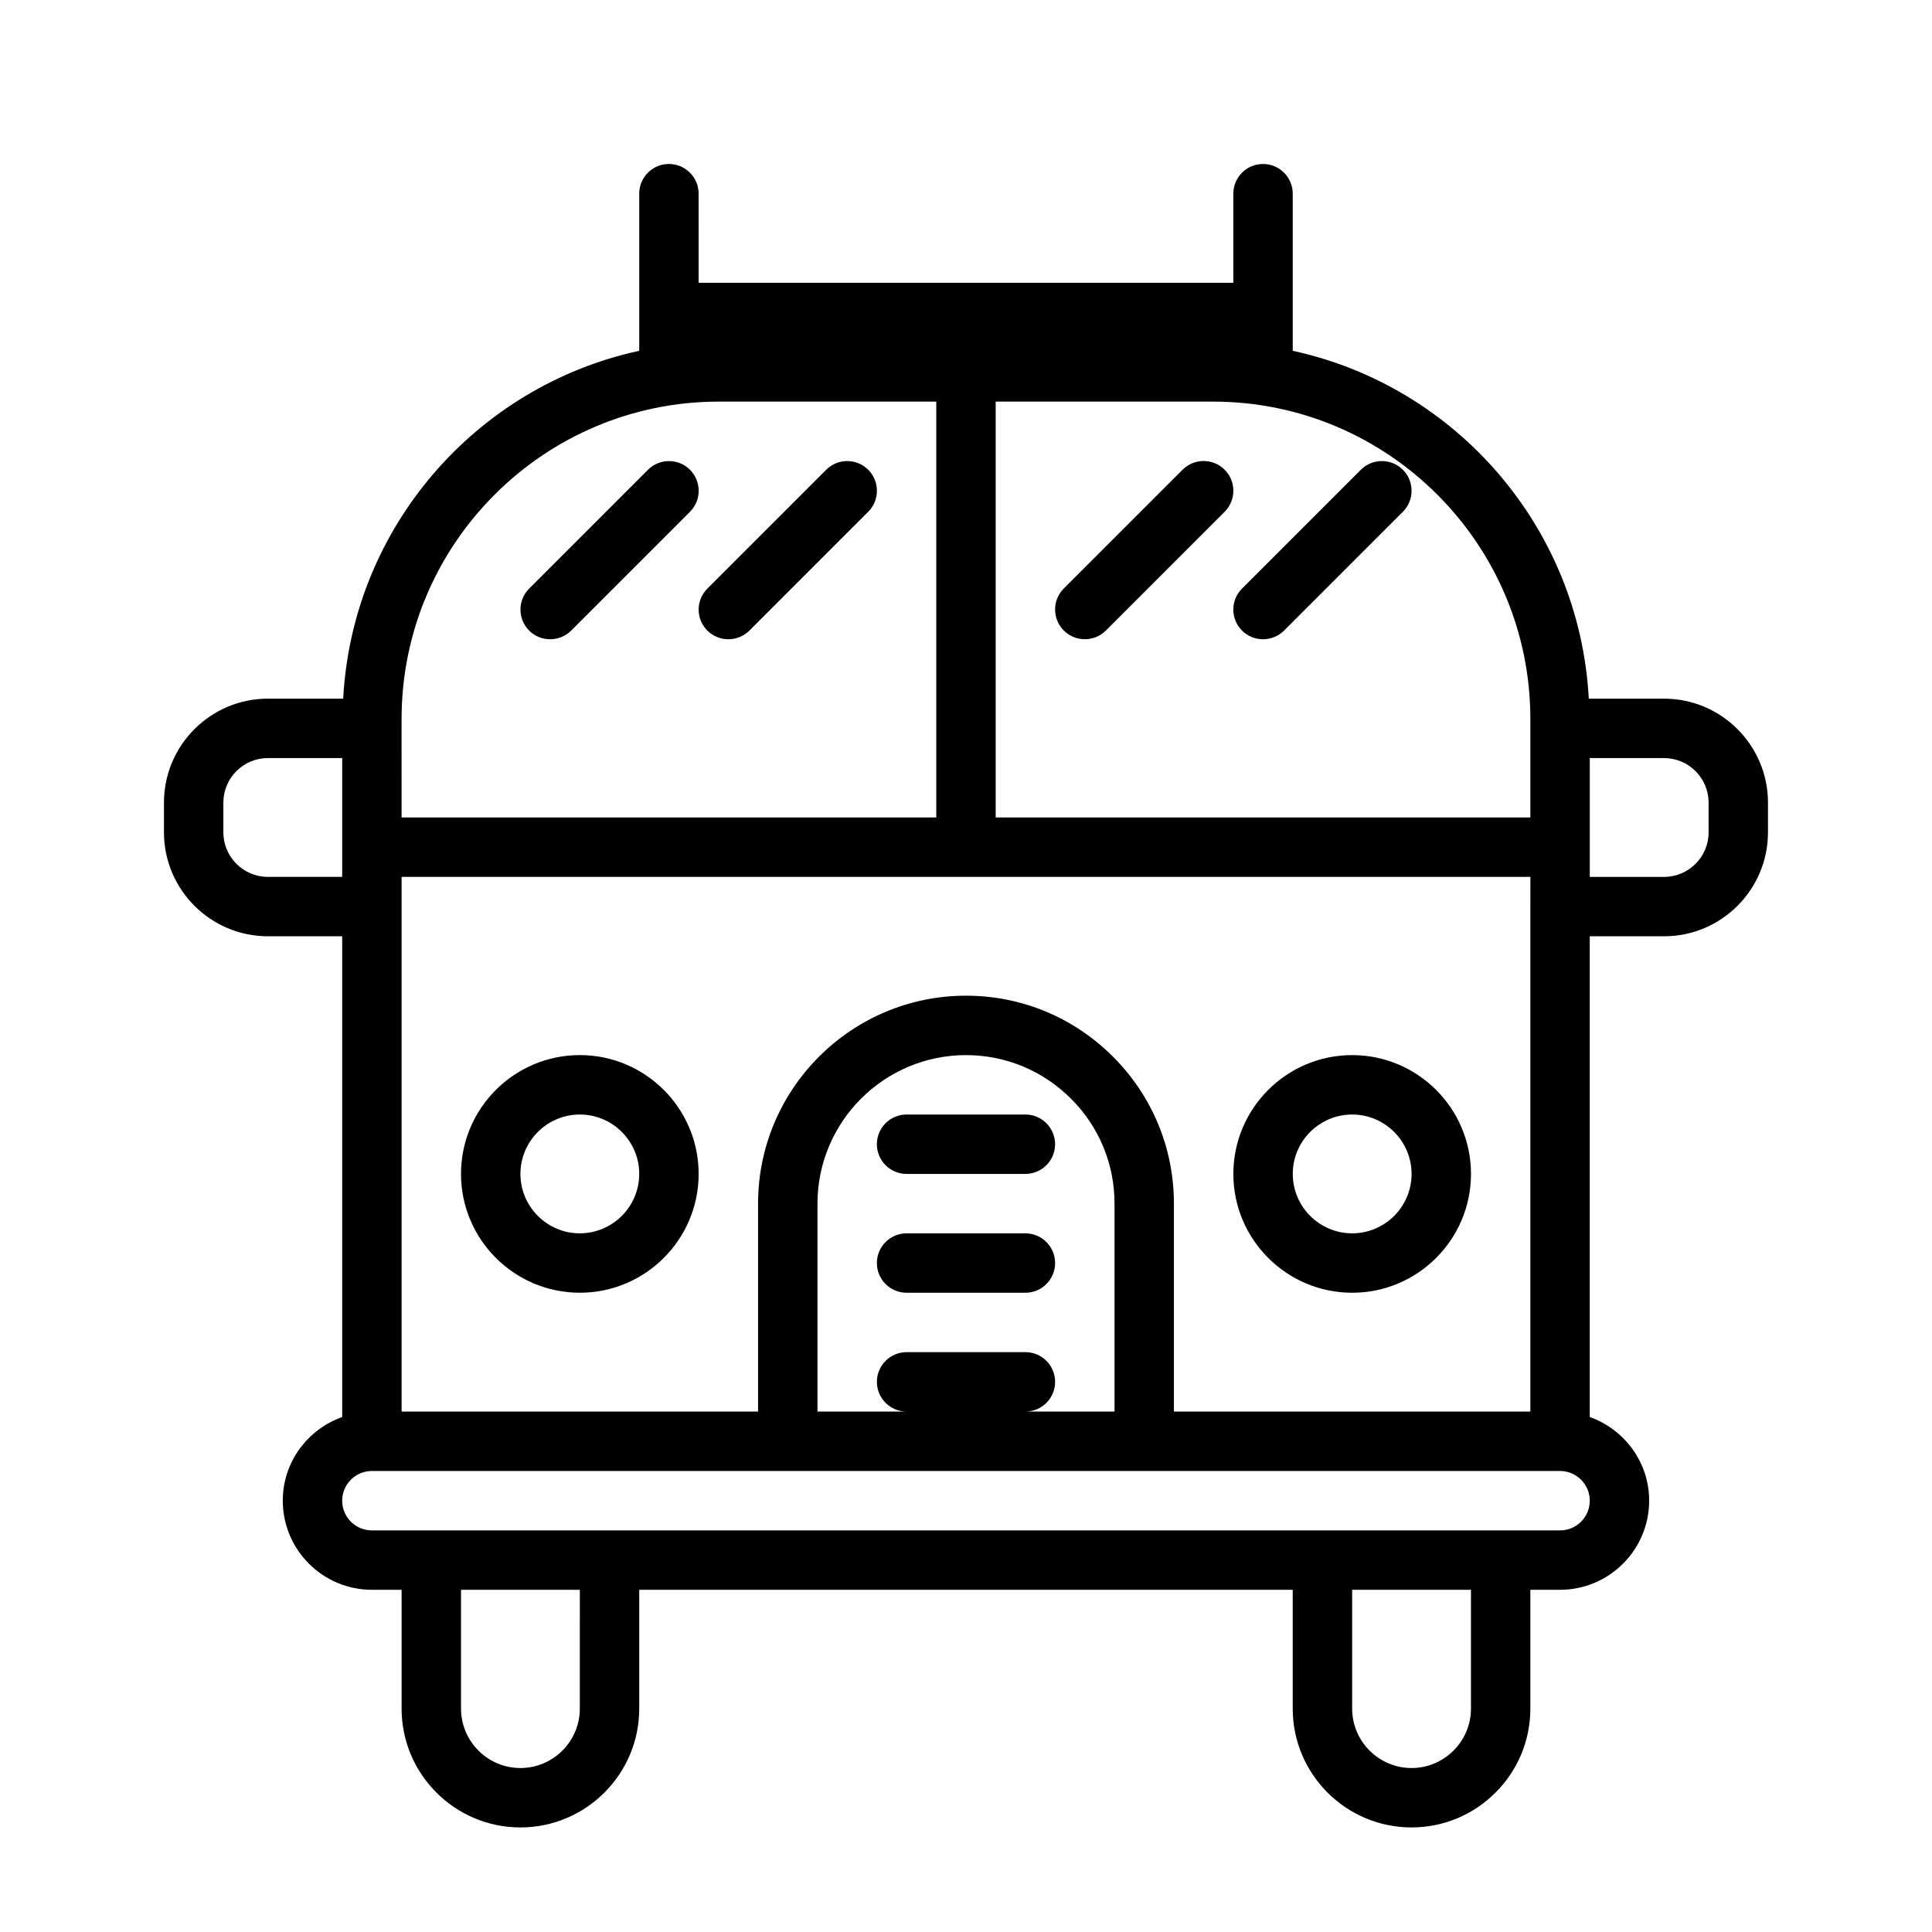 <?xml version="1.0" encoding="UTF-8"?>
<!-- Uploaded to: ICON Repo, www.svgrepo.com, Generator: ICON Repo Mixer Tools -->
<svg fill="#000000" width="800px" height="800px" version="1.1" viewBox="144 144 512 512" xmlns="http://www.w3.org/2000/svg">
 <g>
  <path d="m297.66 423.61c-17.367 0-31.488 14.121-31.488 31.488 0 17.367 14.121 31.488 31.488 31.488 17.367 0 31.488-14.121 31.488-31.488-0.004-17.363-14.125-31.488-31.488-31.488zm0 47.234c-8.676 0-15.742-7.07-15.742-15.742 0-8.676 7.07-15.742 15.742-15.742 8.676 0 15.742 7.07 15.742 15.742s-7.07 15.742-15.742 15.742z"/>
  <path d="m502.34 486.59c17.367 0 31.488-14.121 31.488-31.488 0-17.367-14.121-31.488-31.488-31.488-17.367 0-31.488 14.121-31.488 31.488 0 17.367 14.121 31.488 31.488 31.488zm0-47.23c8.676 0 15.742 7.07 15.742 15.742 0 8.676-7.07 15.742-15.742 15.742-8.676 0-15.742-7.07-15.742-15.742-0.004-8.676 7.066-15.742 15.742-15.742z"/>
  <path d="m384.25 455.1h31.488c4.344 0 7.871-3.527 7.871-7.871s-3.527-7.871-7.871-7.871h-31.488c-4.344 0-7.871 3.527-7.871 7.871s3.527 7.871 7.871 7.871z"/>
  <path d="m415.74 470.85h-31.488c-4.344 0-7.871 3.527-7.871 7.871s3.527 7.871 7.871 7.871h31.488c4.344 0 7.871-3.527 7.871-7.871s-3.523-7.871-7.871-7.871z"/>
  <path d="m289.79 313.41c2.016 0 4.031-0.77 5.574-2.297l31.488-31.488c3.07-3.07 3.07-8.062 0-11.133-3.07-3.07-8.062-3.07-11.133 0l-31.488 31.488c-3.07 3.07-3.07 8.062 0 11.133 1.527 1.527 3.543 2.297 5.559 2.297z"/>
  <path d="m331.45 311.11c1.543 1.527 3.559 2.297 5.574 2.297 2.016 0 4.031-0.77 5.574-2.297l31.488-31.488c3.07-3.07 3.07-8.062 0-11.133-3.07-3.07-8.062-3.07-11.133 0l-31.488 31.488c-3.086 3.07-3.086 8.047-0.016 11.133z"/>
  <path d="m457.4 268.47-31.488 31.488c-3.07 3.07-3.07 8.062 0 11.133 1.543 1.543 3.559 2.312 5.574 2.312s4.031-0.77 5.574-2.297l31.488-31.488c3.07-3.07 3.07-8.062 0-11.133-3.074-3.07-8.062-3.086-11.148-0.016z"/>
  <path d="m473.14 311.11c1.543 1.527 3.559 2.297 5.574 2.297s4.031-0.77 5.574-2.297l31.488-31.488c3.07-3.07 3.07-8.062 0-11.133-3.07-3.07-8.062-3.07-11.133 0l-31.488 31.488c-3.086 3.07-3.086 8.047-0.016 11.133z"/>
  <path d="m584.99 329.15h-19.949c-2.426-45.391-35.219-82.828-78.453-92.18v-41.645c0-4.344-3.527-7.871-7.871-7.871s-7.871 3.527-7.871 7.871v23.617h-141.7l-0.004-23.617c0-4.344-3.527-7.871-7.871-7.871s-7.871 3.527-7.871 7.871v41.645c-43.234 9.352-76.027 46.793-78.453 92.18h-19.945c-15.191 0-27.551 12.359-27.551 27.551v7.871c0 15.191 12.359 27.551 27.551 27.551l19.68 0.004v127.4c-9.148 3.258-15.742 11.918-15.742 22.168 0 13.02 10.598 23.617 23.617 23.617h7.871v31.488c0 17.367 14.121 31.488 31.488 31.488s31.488-14.121 31.488-31.488v-31.488h173.18v31.488c0 17.367 14.121 31.488 31.488 31.488 17.367 0 31.488-14.121 31.488-31.488v-31.488h7.867c13.02 0 23.617-10.598 23.617-23.617 0-10.25-6.598-18.91-15.742-22.168v-127.4h19.68c15.191 0 27.551-12.359 27.551-27.551v-7.871c0-15.195-12.359-27.555-27.551-27.555zm-35.426 55.105v133.82h-94.465v-55.102c0-14.688-5.731-28.527-16.152-38.949-10.422-10.426-24.262-16.156-38.949-16.156-30.387 0-55.105 24.719-55.105 55.105v55.105h-94.465v-141.7h299.14zm-133.82 118.08h-31.488c-4.344 0-7.871 3.527-7.871 7.871s3.527 7.871 7.871 7.871h-23.617v-55.102c0-21.695 17.664-39.359 39.359-39.359 10.484 0 20.355 4.094 27.82 11.539s11.543 17.332 11.543 27.82v55.105l-23.617-0.004c4.344 0 7.871-3.527 7.871-7.871s-3.523-7.871-7.871-7.871zm133.82-167.83v26.137h-141.7v-110.21h57.625c46.348-0.004 84.07 37.719 84.07 84.07zm-299.14 0c0-46.352 37.723-84.074 84.074-84.074h57.625v110.21h-141.7l-0.004-23.613zm-35.422 41.879c-6.519 0-11.809-5.289-11.809-11.809v-7.871c0-6.519 5.289-11.809 11.809-11.809h19.68v31.488zm82.656 220.42c0 8.676-7.07 15.742-15.742 15.742-8.676 0-15.742-7.07-15.742-15.742v-31.488h31.488zm236.16 0c0 8.676-7.07 15.742-15.742 15.742-8.676 0-15.742-7.07-15.742-15.742v-31.488h31.488zm23.613-47.234h-314.88c-4.344 0-7.871-3.527-7.871-7.871s3.527-7.871 7.871-7.871h314.88c4.344 0 7.871 3.527 7.871 7.871 0.004 4.344-3.523 7.871-7.871 7.871zm39.363-184.99c0 6.519-5.289 11.809-11.809 11.809h-19.68v-31.488h19.68c6.519 0 11.809 5.289 11.809 11.809z"/>
 </g>
</svg>